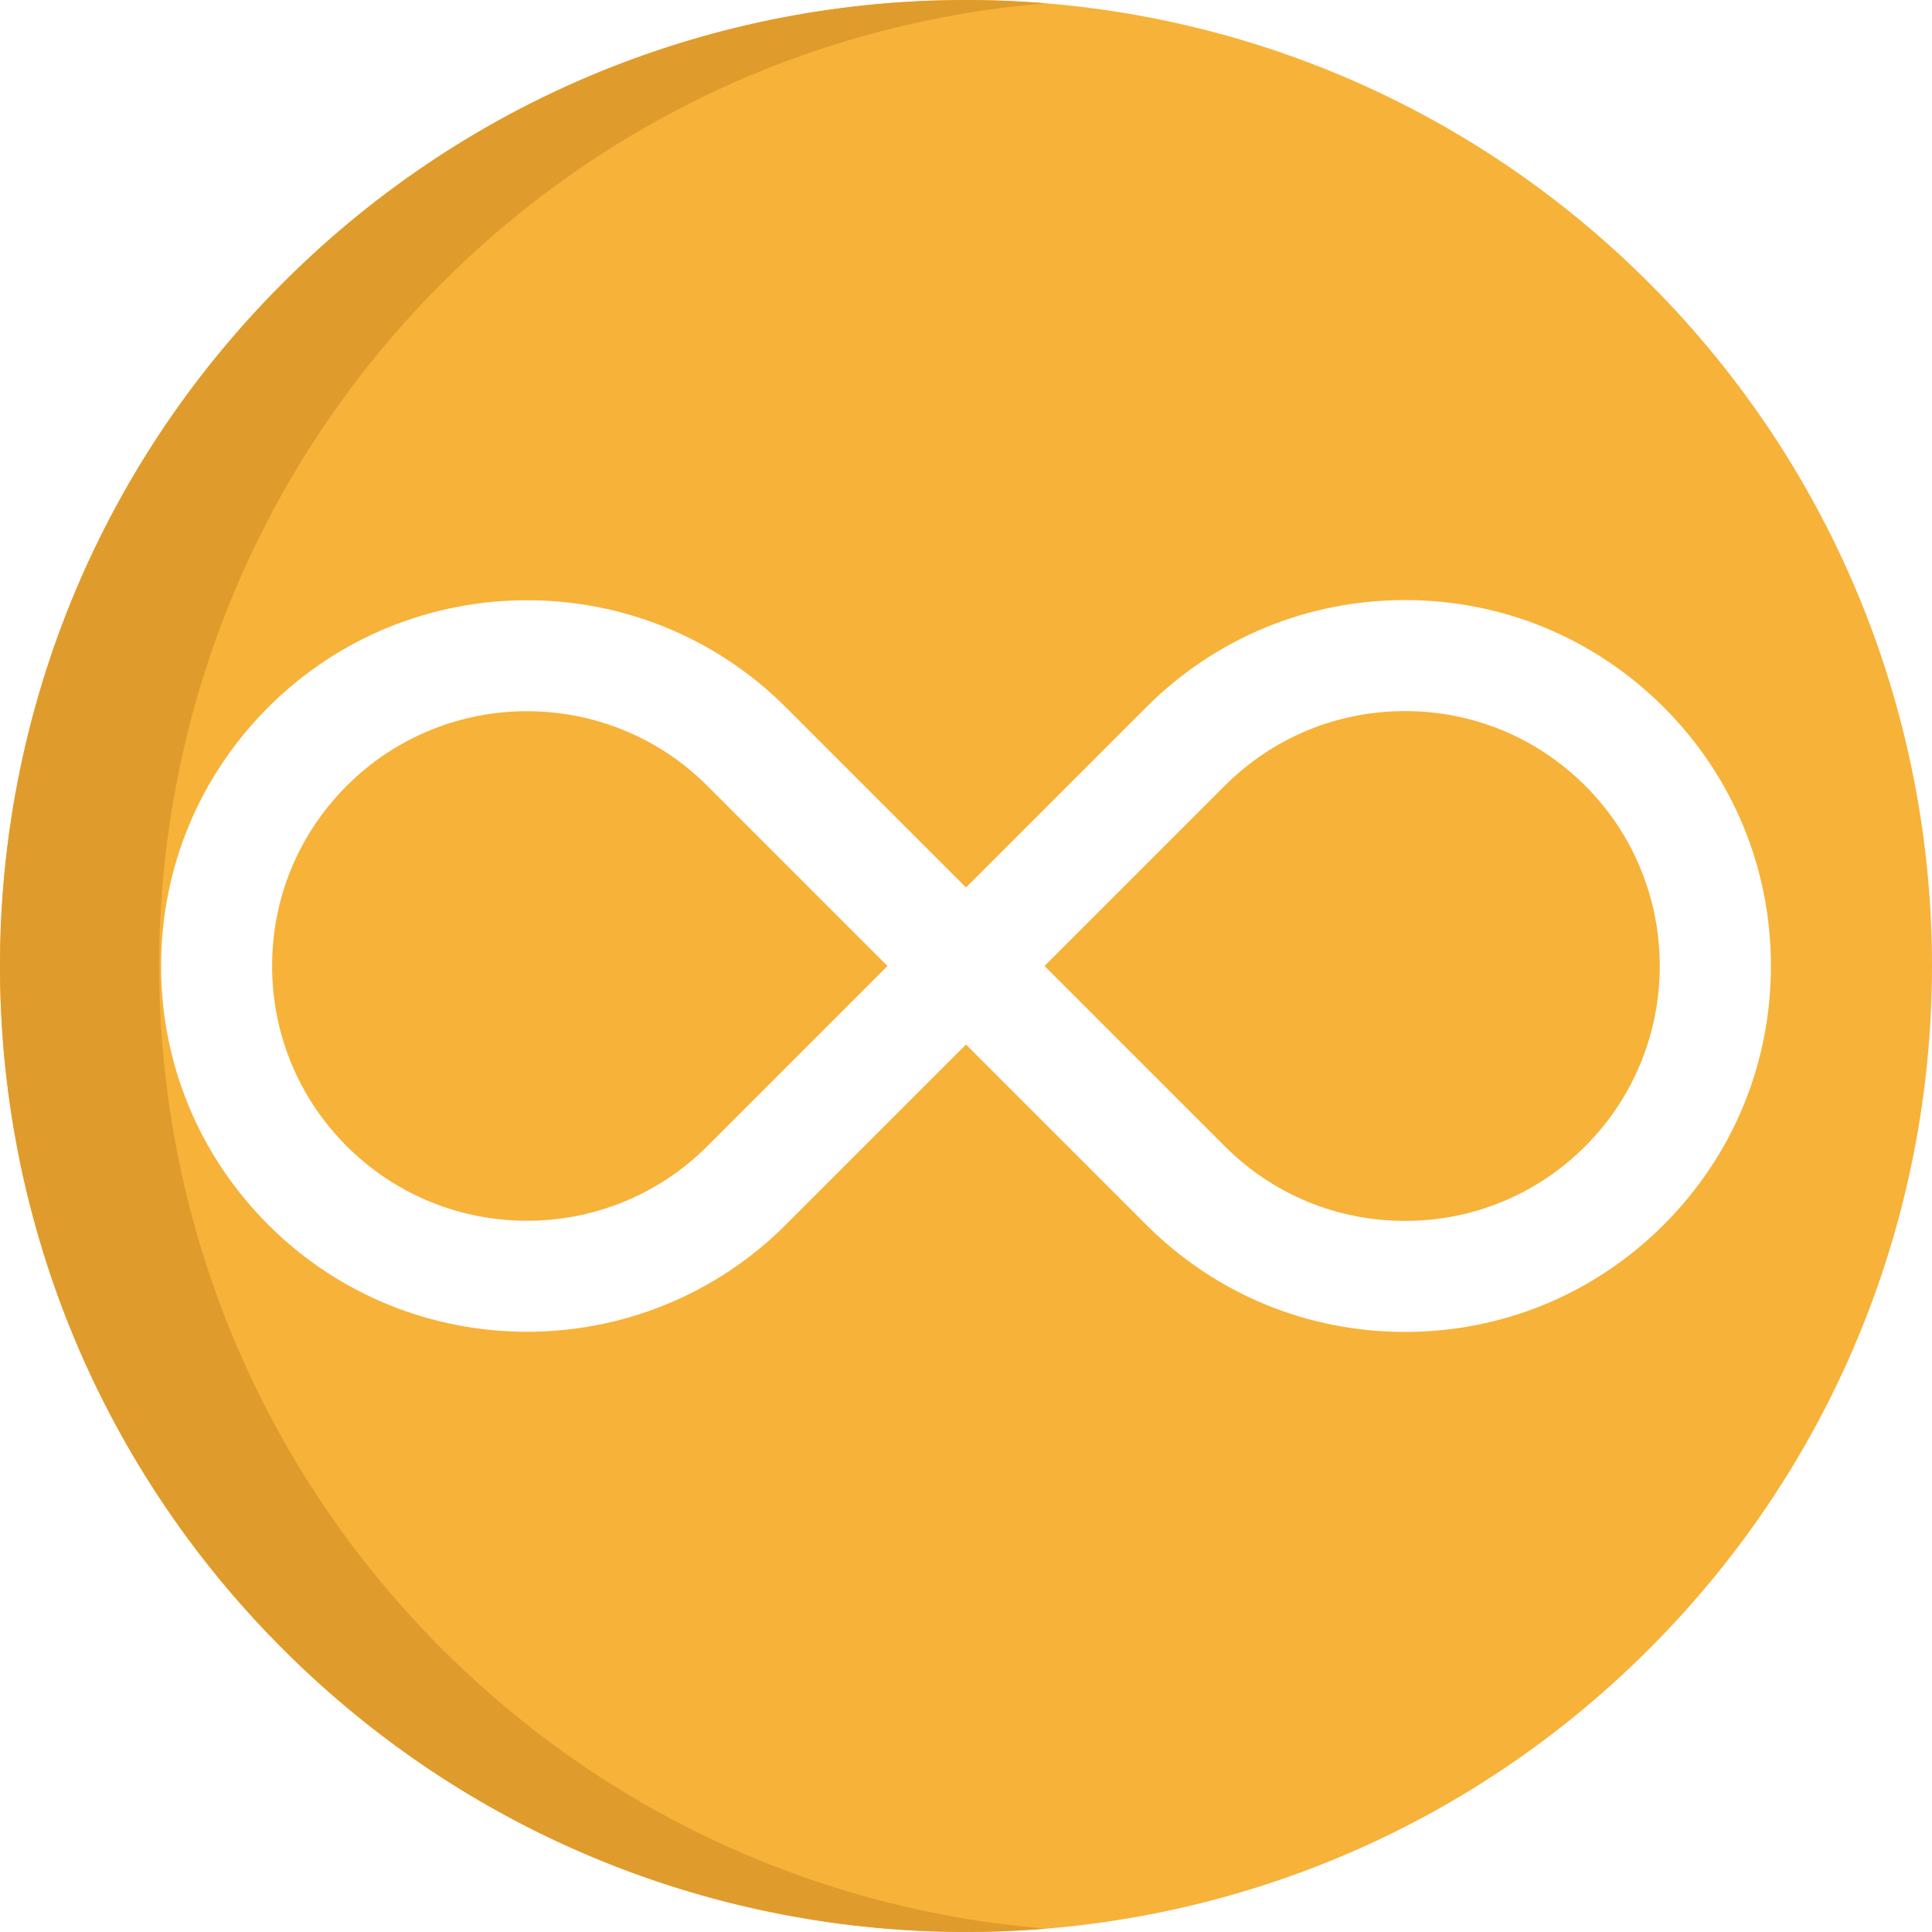 <?xml version="1.0" encoding="iso-8859-1"?>
<!-- Generator: Adobe Illustrator 19.0.0, SVG Export Plug-In . SVG Version: 6.00 Build 0)  -->
<svg version="1.1" id="Layer_1" xmlns="http://www.w3.org/2000/svg" xmlns:xlink="http://www.w3.org/1999/xlink" x="0px" y="0px"
	 viewBox="0 0 512 512" style="enable-background:new 0 0 512 512;" xml:space="preserve">
<g>
	<path style="fill:#F7B239;" d="M372.338,188.45c-18.043,0-35.006,7.027-47.764,19.785l-47.765,47.765l47.765,47.765
		c12.758,12.758,29.722,19.785,47.765,19.785c18.043,0,35.006-7.027,47.764-19.785c26.338-26.337,26.338-69.193,0-95.529
		C407.344,195.476,390.381,188.45,372.338,188.45z"/>
	<path style="fill:#F7B239;" d="M139.662,188.481c-17.299,0-34.596,6.584-47.764,19.753c-12.758,12.758-19.785,29.721-19.785,47.765
		s7.027,35.006,19.785,47.765c26.337,26.337,69.191,26.337,95.529,0l47.765-47.765l-47.765-47.765
		C174.258,195.067,156.961,188.481,139.662,188.481z"/>
	<path style="fill:#F7B239;" d="M437.019,74.981c-99.974-99.974-262.064-99.974-362.038,0s-99.974,262.064,0,362.038
		s262.064,99.974,362.038,0S536.994,174.955,437.019,74.981z M372.338,352.977c-25.903,0-50.256-10.087-68.573-28.404
		l-47.765-47.765l-47.765,47.765c-18.907,18.905-43.74,28.359-68.573,28.359s-49.666-9.453-68.573-28.359
		c-18.317-18.317-28.404-42.669-28.404-68.573s10.087-50.256,28.404-68.573c37.812-37.812,99.334-37.812,137.146,0l47.765,47.765
		l47.765-47.765c18.315-18.317,42.669-28.404,68.572-28.404c25.903,0,50.256,10.087,68.573,28.404
		c18.317,18.317,28.404,42.669,28.404,68.573s-10.087,50.256-28.404,68.573C422.594,342.889,398.241,352.977,372.338,352.977z"/>
</g>
<path style="fill:#E09B2D;" d="M117.164,74.979C161.778,30.36,218.769,5.672,277.088,0.88
	C204.733-5.066,130.335,19.622,74.985,74.979c-99.977,99.977-99.977,262.06,0,362.037c55.349,55.358,129.747,80.045,202.103,74.099
	c-58.319-4.792-115.31-29.48-159.924-74.099C17.187,337.039,17.187,174.957,117.164,74.979z"/>
<g>
</g>
<g>
</g>
<g>
</g>
<g>
</g>
<g>
</g>
<g>
</g>
<g>
</g>
<g>
</g>
<g>
</g>
<g>
</g>
<g>
</g>
<g>
</g>
<g>
</g>
<g>
</g>
<g>
</g>
</svg>
